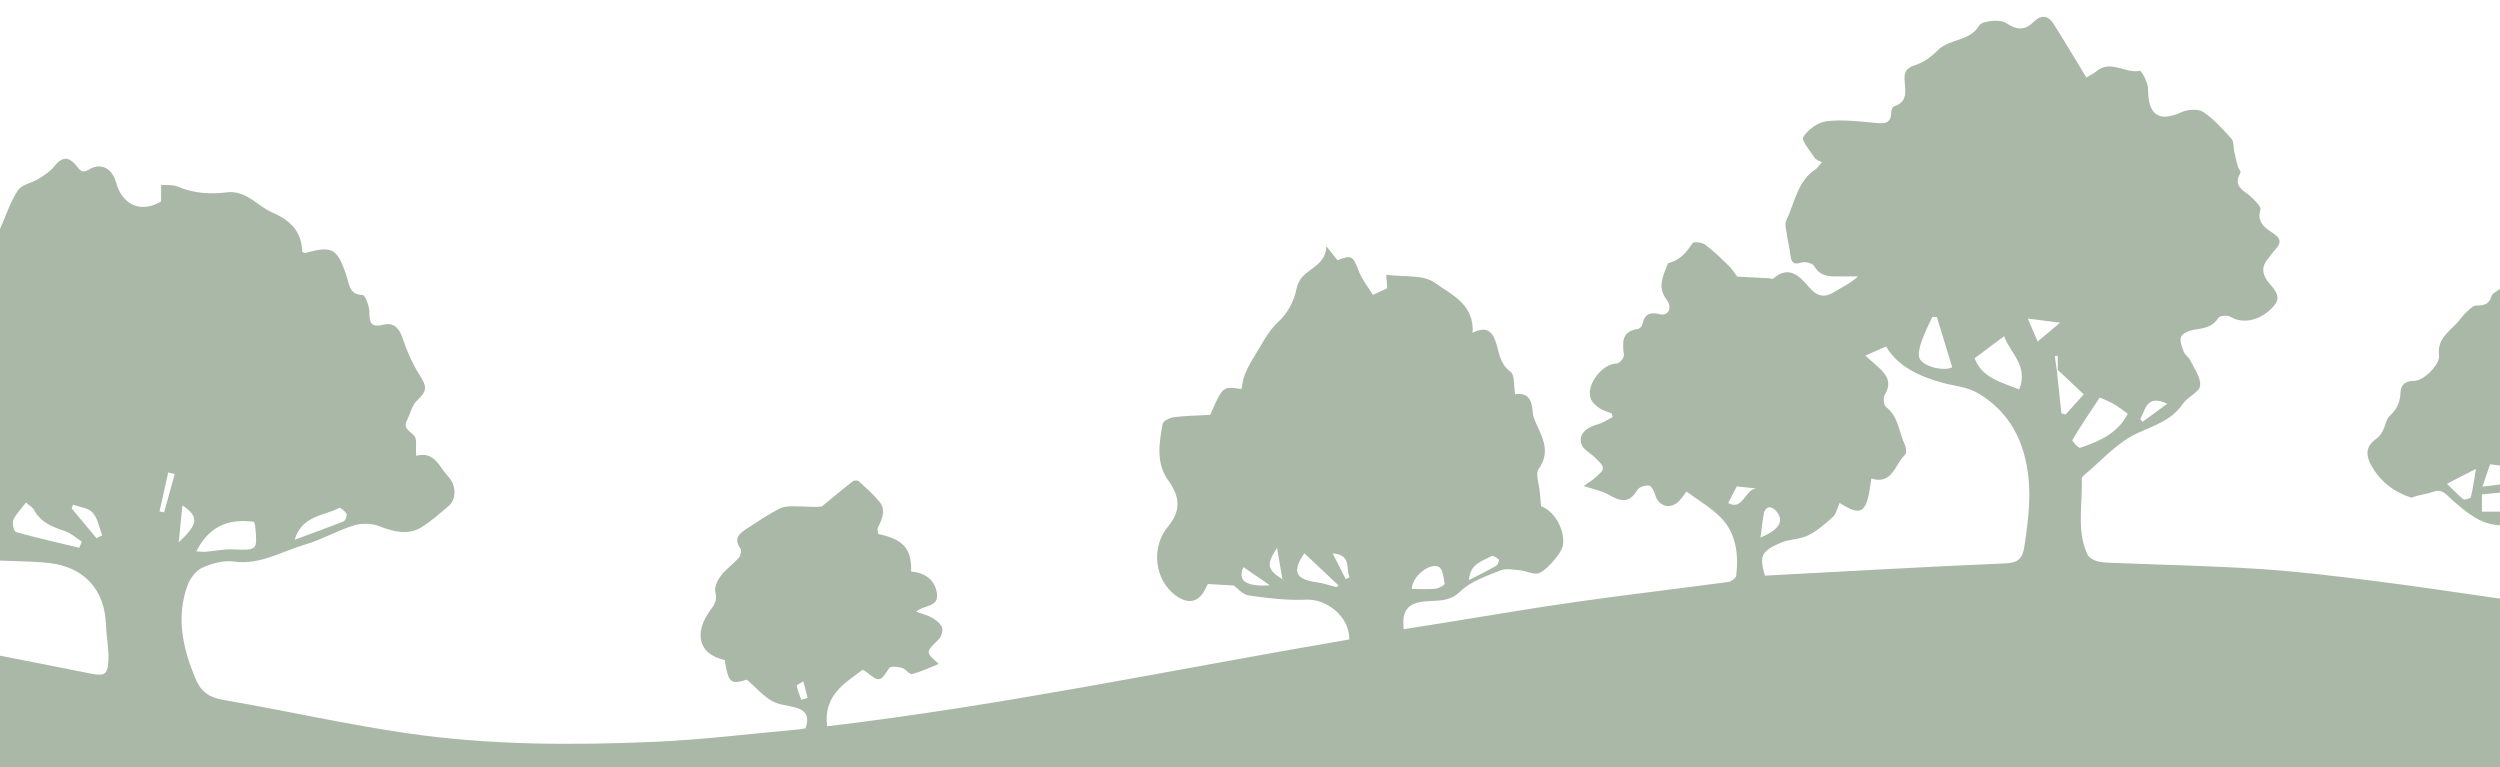 <?xml version="1.0" encoding="utf-8"?>
<!-- Generator: Adobe Illustrator 20.1.0, SVG Export Plug-In . SVG Version: 6.00 Build 0)  -->
<svg version="1.1" id="Layer_1" xmlns="http://www.w3.org/2000/svg" xmlns:xlink="http://www.w3.org/1999/xlink" x="0px" y="0px"
	 viewBox="0 0 920 282.296" enable-background="new 0 0 920 282.296" xml:space="preserve">
<g>
	<path fill="#A9B8A7" d="M0,84.296c2.122-4.791,3.754-9.901,6.576-14.237c1.387-2.131,5.072-2.679,7.548-4.216
		c2.083-1.293,4.301-2.681,5.785-4.56c2.753-3.488,5.141-3.903,8.048-0.493c1.332,1.561,2.051,3.284,4.7,1.648
		c4.408-2.723,8.559-0.618,10.058,4.749c2.379,8.519,9.351,11.266,16.579,6.939c0-2.206,0-4.155,0-6.103
		c2.026,0.177,4.267-0.144,6.04,0.621c6.032,2.603,12.155,2.883,18.566,2.106c2.139-0.259,4.668,0.388,6.618,1.397
		c3.459,1.789,6.394,4.68,9.939,6.193c6.586,2.811,10.649,7.137,10.74,14.357c0.645,0.216,0.997,0.473,1.254,0.399
		c9.886-2.836,11.901-1.684,15.284,9.234c0.941,3.038,1.151,6.108,5.681,6.216c0.928,0.022,2.448,3.93,2.49,6.071
		c0.076,3.817,0.263,6.12,5.191,4.865c3.456-0.879,5.702,0.955,6.953,4.697c1.592,4.762,3.624,9.51,6.295,13.741
		c2.934,4.646,2.928,5.827-1.036,9.638c-1.753,1.685-2.249,4.634-3.466,6.929c-1.728,3.258,0.946,4.011,2.587,5.85
		c1.134,1.27,0.487,4.13,0.705,7.276c-0.59-0.483-0.12,0.168,0.163,0.095c6.673-1.729,8.368,4.167,11.591,7.598
		c3.3,3.513,2.95,8.565,0.208,10.898c-3.183,2.709-6.512,5.658-10.034,7.851c-4.657,2.898-10.062,1.75-15.314-0.361
		c-2.787-1.121-6.563-1.26-9.44-0.374c-6.162,1.898-11.875,5.288-18.058,7.082c-8.603,2.497-16.527,7.605-26.258,6.246
		c-3.731-0.521-8.071,0.694-11.603,2.292c-2.324,1.051-4.447,3.927-5.37,6.457c-4.25,11.641-1.823,22.798,2.73,33.936
		c2.092,5.118,4.999,7.311,10.438,8.24c22.895,3.911,45.591,9.106,68.566,12.393c29.721,4.252,59.762,4.323,89.712,3.047
		c17.904-0.762,35.745-3.009,53.614-4.6c0.8-0.071,1.589-0.265,2.355-0.397c1.489-4.144,0.259-6.64-3.809-7.698
		c-2.93-0.762-6.201-0.963-8.699-2.454c-3.206-1.914-5.79-4.871-9.075-7.759c-6.037,1.859-6.761,1.314-8.17-7.228
		c-10.23-2.195-11.127-10.602-5.148-18.481c1.676-2.209,2.381-3.759,1.704-6.602c-0.42-1.765,0.853-4.354,2.115-5.999
		c1.88-2.452,4.554-4.282,6.604-6.626c0.656-0.75,0.977-2.695,0.476-3.404c-2.602-3.681-0.229-5.522,2.404-7.232
		c3.961-2.573,7.889-5.25,12.084-7.384c1.826-0.929,4.284-0.85,6.45-0.824c3.423,0.041,6.842,0.422,9.105,0.022
		c3.778-3.106,7.525-6.251,11.374-9.266c0.468-0.366,1.776-0.355,2.197,0.029c2.581,2.35,5.216,4.693,7.455,7.356
		c2.704,3.217,1.125,6.501-0.447,9.718c-0.303,0.62,0.095,1.584,0.165,2.335c9.284,1.955,12.316,5.469,12.085,13.829
		c5.208,0.387,8.712,3.117,9.468,7.83c0.865,5.392-4.508,4.252-7.641,6.903c2.329,0.872,4.386,1.349,6.112,2.38
		c1.42,0.848,3.028,2.175,3.471,3.62c0.372,1.214-0.393,3.337-1.386,4.312c-4.743,4.66-4.831,4.569,0.134,8.933
		c-3.402,1.356-6.497,2.901-9.774,3.709c-1,0.247-2.399-1.905-3.797-2.284c-1.502-0.407-4.193-0.644-4.685,0.122
		c-3.241,5.053-3.633,5.245-8.332,1.442c-0.381-0.309-0.861-0.496-1.432-0.817c-6.846,5.056-14.49,9.563-13.062,20.779
		c64.74-7.667,128.301-21.076,192.152-31.954c0.186-8.258-8.201-14.986-15.823-14.647c-7.026,0.313-14.164-0.528-21.153-1.546
		c-2.3-0.335-4.288-2.812-5.515-3.674c-3.49-0.196-6.168-0.347-9.499-0.534c0.028-0.049-0.41,0.607-0.731,1.317
		c-2.451,5.415-6.402,6.41-11.255,2.814c-7.717-5.717-9.03-17.64-2.777-25.208c4.875-5.9,4.57-10.911,0.062-17.195
		c-4.514-6.293-3.252-13.634-1.997-20.647c0.193-1.08,2.671-2.293,4.212-2.486c4.357-0.545,8.776-0.593,13.305-0.844
		c4.632-10.59,4.632-10.59,11.517-9.492c0.359-1.702,0.498-3.522,1.145-5.14c0.898-2.248,2.024-4.44,3.322-6.485
		c2.83-4.459,5.16-9.544,8.948-13.001c3.915-3.574,6.048-8.21,6.863-12.423c1.46-7.547,10.614-7.011,10.971-15.507
		c2.25,2.859,3.15,4.003,4.047,5.142c5.228-2.079,5.786-1.552,7.805,3.877c1.144,3.075,3.359,5.752,5.26,8.885
		c2.105-0.989,3.71-1.744,5.267-2.475c-0.147-1.94-0.275-3.637-0.374-4.933c6.36,0.872,13.631-0.157,17.908,2.944
		c5.945,4.311,14.587,7.877,13.868,18.411c5.513-2.824,7.51-0.114,8.786,4.154c1.091,3.648,1.448,7.432,5.179,10.168
		c1.613,1.183,1.143,5.205,1.681,8.288c5.172-0.758,6.232,2.513,6.509,6.791c0.104,1.599,0.9,3.199,1.585,4.705
		c2.386,5.244,4.774,10.17,0.568,15.99c-1.264,1.748,0.176,5.461,0.4,8.272c0.143,1.791,0.328,3.579,0.499,5.419
		c5.422,2.05,8.986,9.438,8.001,14.643c-0.524,2.768-6.771,10.069-9.546,10.189c-2.025,0.088-4.072-1.009-6.146-1.215
		c-2.425-0.242-5.185-0.818-7.278,0.034c-5.163,2.102-10.937,4.002-14.766,7.729c-4.207,4.094-8.6,3.194-13.179,3.683
		c-6.22,0.665-8.408,3.445-7.627,10.223c5.019-0.799,10.022-1.595,15.026-2.392c16.224-2.586,32.418-5.392,48.681-7.702
		c18.561-2.637,37.19-4.799,55.771-7.305c1.09-0.147,2.791-1.445,2.891-2.353c0.871-7.847,0.015-15.535-5.759-21.417
		c-3.433-3.497-7.857-6.02-12.564-9.524c-1.002,1.264-1.918,2.945-3.296,4.051c-3.326,2.669-7.205,1.067-8.294-3.042
		c-0.325-1.224-1.334-3.083-2.178-3.167c-1.405-0.14-3.678,0.49-4.279,1.542c-2.991,5.237-6.454,4.246-10.699,1.745
		c-2.32-1.367-5.167-1.838-9.064-3.144c2.16-1.544,3.356-2.22,4.324-3.138c1.094-1.038,2.806-2.336,2.747-3.44
		c-0.069-1.297-1.655-2.604-2.762-3.732c-1.665-1.698-4.266-2.93-5.066-4.923c-1.387-3.457,1.411-6.293,6.01-7.496
		c1.904-0.498,3.615-1.735,5.414-2.635c-0.13-0.457-0.261-0.913-0.392-1.37c-1.488-0.6-3.128-0.979-4.421-1.864
		c-1.285-0.88-2.687-2.086-3.227-3.467c-1.984-5.066,4.232-13.064,9.617-13.021c0.885,0.007,2.636-2.089,2.536-3.063
		c-0.467-4.54-1.069-8.789,5.209-9.643c0.616-0.084,1.467-1.01,1.597-1.667c0.767-3.863,2.862-4.666,6.547-3.734
		c2.879,0.728,4.647-2.361,2.445-5.251c-3.126-4.102-1.925-7.689-0.327-11.578c0.309-0.753,0.609-1.983,1.122-2.103
		c4.196-0.98,6.461-3.99,8.753-7.277c0.43-0.616,3.443-0.249,4.567,0.594c3.126,2.345,5.961,5.103,8.757,7.854
		c1.328,1.306,2.307,2.967,3.009,3.893c4.06,0.215,7.962,0.417,11.863,0.633c0.468,0.026,1.14,0.364,1.368,0.162
		c5.931-5.253,9.896-0.78,13.29,3.172c3.18,3.703,5.972,3.844,9.772,1.389c2.573-1.662,5.451-2.852,8.174-5.415
		c-1.895,0-3.791,0.023-5.686-0.005c-3.897-0.057-7.918,0.605-10.444-3.811c-0.592-1.035-3.298-1.744-4.603-1.311
		c-3.133,1.039-3.86-0.17-4.152-2.887c-0.262-2.442-0.926-4.839-1.26-7.276c-0.244-1.78-0.919-3.925-0.23-5.335
		c3.176-6.502,3.992-14.411,10.81-18.837c0.639-0.415,1.063-1.163,2.296-2.56c-1.036-0.596-2.202-0.878-2.677-1.61
		c-1.659-2.554-4.972-6.474-4.208-7.668c1.74-2.719,5.368-5.409,8.513-5.796c5.808-0.714,11.839,0.028,17.739,0.569
		c3.375,0.31,6.104,0.599,6.133-3.969c0.005-0.728,0.516-1.935,1.049-2.103c5.164-1.619,4.154-5.714,3.874-9.448
		c-0.229-3.047,0.518-4.696,3.907-5.727c3.054-0.929,5.99-3.125,8.295-5.442c4.332-4.356,11.774-3.183,15.242-9.096
		c0.697-1.188,3.283-1.586,5.05-1.735c1.676-0.141,3.738,0.041,5.071,0.925c3.476,2.304,6.564,2.793,9.712-0.366
		c2.612-2.621,5.275-2.962,7.444,0.411c3.283,5.105,6.37,10.335,9.534,15.516c0.836,1.37,1.651,2.753,2.616,4.364
		c1.484-0.901,2.711-1.436,3.681-2.269c5.199-4.468,10.642,0.957,16.016-0.205c0.56-0.121,3.043,4.312,3.028,6.621
		c-0.065,9.624,3.979,12.435,12.361,8.587c2.263-1.038,6.077-1.278,7.955-0.034c3.92,2.595,7.167,6.293,10.371,9.828
		c0.902,0.995,0.667,3.002,0.998,4.536c0.396,1.829,0.788,3.663,1.287,5.466c0.251,0.906,1.308,2.087,1.025,2.567
		c-3.11,5.268,1.765,6.581,4.269,9.146c1.268,1.298,3.401,3.293,3.079,4.338c-1.481,4.81,1.876,6.84,4.726,8.75
		c2.957,1.983,2.936,3.584,0.784,5.922c-1.011,1.099-1.841,2.363-2.795,3.518c-2.221,2.688-2.194,5.225-0.112,8.121
		c1.898,2.641,5.607,5.353,2.423,9.069c-4.83,5.637-11.501,6.896-16.151,4.04c-1.038-0.637-3.853-0.347-4.359,0.456
		c-2.199,3.493-5.489,3.831-9.012,4.378c-1.731,0.269-4.153,1.254-4.705,2.568c-0.615,1.465,0.333,3.75,0.998,5.529
		c0.436,1.165,1.81,1.955,2.358,3.107c1.469,3.083,4.018,6.43,3.654,9.365c-0.3,2.422-4.61,4.093-6.331,6.644
		c-4.2,6.228-10.653,7.973-17.005,10.956c-7.331,3.442-13.125,10.164-19.562,15.492c-0.352,0.291-0.692,0.866-0.674,1.294
		c0.387,9.231-1.98,18.687,2.042,27.603c0.499,1.107,1.982,2.07,3.214,2.473c1.704,0.556,3.598,0.639,5.419,0.714
		c18.283,0.748,36.592,1.1,54.846,2.285c14.069,0.913,28.098,2.645,42.097,4.4c15.467,1.939,30.878,4.32,46.314,6.508
		c0,20.667,0,41.333,0,62c-306.667,0-613.333,0-920,0c0-13.667,0-27.333,0-41c11.019,2.167,22.046,4.289,33.052,6.521
		c5.457,1.107,6.667,0.53,6.855-5.102c0.142-4.257-0.767-8.537-0.92-12.817c-0.459-12.84-7.909-21.216-20.888-22.703
		c-5.989-0.686-12.064-0.623-18.099-0.899C0,165.63,0,124.963,0,84.296z M472.032,213.262c0.147,0.181,0.293,0.362,0.44,0.543
		c-0.015-0.114,0.01-0.284-0.054-0.33c-0.123-0.089-0.296-0.107-0.449-0.155c-0.628-3.645-1.256-7.291-2.018-11.712
		C465.878,207.849,466.312,209.558,472.032,213.262z M757.243,136.093c0-1.717,0-3.433,0-5.15c-0.361,0.032-0.722,0.065-1.083,0.097
		c0.25,1.775,0.5,3.551,0.75,5.326c0.562,5.241,1.124,10.483,1.686,15.724c0.509,0.148,1.017,0.296,1.526,0.444
		c2.24-2.475,4.48-4.951,6.701-7.405C763.399,141.895,760.326,138.991,757.243,136.093z M676.98,185.077
		c-0.892,1.968-1.233,4.022-2.443,5.125c-2.825,2.577-5.828,5.181-9.212,6.857c-3.01,1.49-6.83,1.289-9.942,2.64
		c-7.407,3.215-7.995,4.964-5.891,12.134c29.69-1.564,59.18-3.264,88.689-4.52c4.616-0.196,6.119-1.954,6.735-5.928
		c1.759-11.349,3.117-22.617,0.014-34.031c-2.659-9.779-8.059-17.164-16.681-22.463c-4.228-2.599-8.927-2.795-13.445-4.038
		c-8.434-2.32-16.533-6.042-20.708-13.344c-2.712,1.187-4.788,2.095-7.645,3.344c1.544,1.379,3.033,2.713,4.527,4.042
		c3.206,2.852,5.429,5.799,2.608,10.354c-0.66,1.066-0.398,3.858,0.465,4.52c4.632,3.557,4.694,9.23,6.925,13.858
		c0.504,1.045,0.717,3.092,0.107,3.67c-3.792,3.601-4.673,11.225-12.432,8.806C686.979,188.972,685.303,190.297,676.98,185.077z
		 M743.056,143.309c3.543-8.72-3.389-13.416-5.533-19.592c-3.733,2.788-7.157,5.346-10.86,8.112
		C729.312,139.046,736.441,140.664,743.056,143.309z M772.697,146.28c-3.594,5.448-6.988,10.461-10.097,15.644
		c-0.186,0.31,2.278,3.072,2.888,2.865c7.055-2.394,13.883-5.283,17.521-12.547c-1.888-1.33-3.415-2.574-5.1-3.544
		C776.26,147.749,774.45,147.079,772.697,146.28z M72.232,202.895c1.21,0.064,2.305,0.243,3.379,0.157
		c3.318-0.265,6.642-1.01,9.938-0.883c9.191,0.354,9.192,0.49,8.388-8.454c-0.055-0.609-0.314-1.2-0.45-1.695
		C83.39,190.71,76.8,194.065,72.232,202.895z M9.55,184.928c-1.874,2.493-3.739,4.297-4.678,6.496
		c-0.499,1.169,0.281,4.179,1.035,4.39c7.69,2.154,15.493,3.904,23.265,5.766c0.315-0.753,0.63-1.505,0.945-2.258
		c-2.013-1.302-3.871-3.056-6.072-3.813c-4.621-1.588-9.042-3.154-11.513-7.864C12.042,186.71,10.894,186.12,9.55,184.928z
		 M712.768,116.666c-0.558-0.021-1.116-0.042-1.674-0.063c-1.373,3.076-2.993,6.072-4.031,9.257
		c-0.666,2.044-1.459,5.112-0.471,6.417c2.431,3.212,9.315,4.277,11.815,2.863C716.512,128.931,714.64,122.798,712.768,116.666z
		 M108.434,198.624c6.504-2.41,12.308-4.482,18.021-6.782c0.668-0.269,1.398-2.088,1.098-2.675
		c-0.515-1.007-2.286-2.482-2.726-2.248C119.122,189.947,111.117,189.627,108.434,198.624z M519.541,216.737
		c3.152,0,5.932,0.192,8.663-0.086c1.248-0.127,3.483-1.347,3.416-1.79c-0.336-2.214-0.699-5.556-2.137-6.249
		C525.893,206.881,519.451,212.513,519.541,216.737z M491.776,216.067c0.276-0.201,0.551-0.403,0.827-0.604
		c-4.192-3.947-8.384-7.893-12.608-11.87c-4.629,6.741-3.276,9.633,4.649,10.694C487.058,214.61,489.401,215.459,491.776,216.067z
		 M35.499,198.049c0.706-0.352,1.412-0.704,2.119-1.056c-1.11-2.842-1.618-6.219-3.52-8.357c-1.551-1.744-4.767-2.008-7.245-2.929
		c-0.157,0.471-0.314,0.941-0.471,1.412C29.421,190.762,32.46,194.405,35.499,198.049z M647.85,197.819
		c7.198-2.966,8.892-6.333,5.604-9.953c-0.599-0.659-1.724-1.311-2.497-1.201c-0.698,0.099-1.637,1.169-1.791,1.946
		C648.599,191.475,648.313,194.395,647.85,197.819z M65.767,199.574c7.332-6.857,7.469-9.47,1.348-13.605
		C66.693,190.224,66.295,194.239,65.767,199.574z M540.567,213.479c3.76-1.942,6.96-3.494,10.032-5.267
		c0.609-0.352,1.215-2.033,0.98-2.273c-0.681-0.693-2.139-1.594-2.678-1.298C545.478,206.523,540.951,207.435,540.567,213.479z
		 M746.232,117.233c1.595,3.714,2.508,5.838,3.63,8.45c2.891-2.432,5.055-4.251,8.255-6.943
		C753.609,118.168,750.683,117.797,746.232,117.233z M635.981,185.122c5.459,2.951,6.102-5.018,10.288-5.373
		c-2.492-0.26-4.985-0.521-7.141-0.746C638.1,181.002,637.213,182.727,635.981,185.122z M64.3,174.44
		c-0.8-0.19-1.6-0.379-2.401-0.569c-1.064,4.776-2.128,9.552-3.193,14.328c0.563,0.119,1.126,0.238,1.69,0.357
		C61.697,183.851,62.999,179.146,64.3,174.44z M787.581,154.222c0.29,0.34,0.58,0.68,0.869,1.021
		c2.859-2.096,5.718-4.193,9.093-6.668C789.729,144.934,789.609,150.912,787.581,154.222z M457.589,208.69
		c-2.21,4.947,0.721,7.303,9.705,6.699C464.072,213.165,460.849,210.941,457.589,208.69z M495.216,213.11
		c0.476-0.227,0.953-0.454,1.429-0.681c-1.502-3.007,0.967-8.249-6.225-8.784C492.199,207.157,493.708,210.133,495.216,213.11z
		 M294.886,257.559c0.768-0.245,1.535-0.49,2.303-0.736c-0.517-2.024-1.034-4.049-1.551-6.073c-0.85,0.549-2.48,1.224-2.415,1.624
		C293.511,254.146,294.286,255.838,294.886,257.559z"/>
	<path fill="#A9B8A7" d="M920,193.296c-7.507-0.297-12.662-5.026-17.873-9.578c-1.96-1.712-3.358-3.992-6.719-2.74
		c-2.511,0.935-5.326,1.054-7.93,2.183c-6.196-1.935-11.473-5.743-14.859-11.918c-2.38-4.342-1.752-7.347,2.258-10.101
		c0.94-0.645,1.583-1.847,2.13-2.911c0.888-1.728,1.141-4.043,2.456-5.236c2.645-2.399,3.788-5.024,3.922-8.555
		c0.105-2.757,1.79-4.327,4.986-4.276c3.478,0.055,9.642-6.071,9.204-9.384c-0.81-6.12,3.817-8.788,7.03-12.421
		c1.05-1.187,1.983-2.495,3.14-3.563c1.047-0.967,2.328-2.377,3.502-2.373c2.767,0.009,4.7-0.322,5.617-3.42
		c0.33-1.114,2.052-1.817,3.138-2.707c0,21.667,0,43.333,0,65c-1.197-0.14-2.395-0.281-3.654-0.428
		c-0.912,2.65-1.723,5.005-2.834,8.233c2.818-0.35,4.653-0.577,6.488-0.805c0,1,0,2,0,3c-2.228,0.206-4.456,0.412-6.652,0.616
		c0,2.277,0,4.151,0,6.384c2.469,0,4.56,0,6.652,0C920,189.963,920,191.63,920,193.296z M900.485,178.019
		c2.029,1.981,3.897,4.019,6.034,5.719c0.459,0.365,2.634-0.316,2.757-0.821c0.801-3.304,1.255-6.692,1.877-10.376
		C907.268,174.536,904.433,175.992,900.485,178.019z"/>
</g>
</svg>
